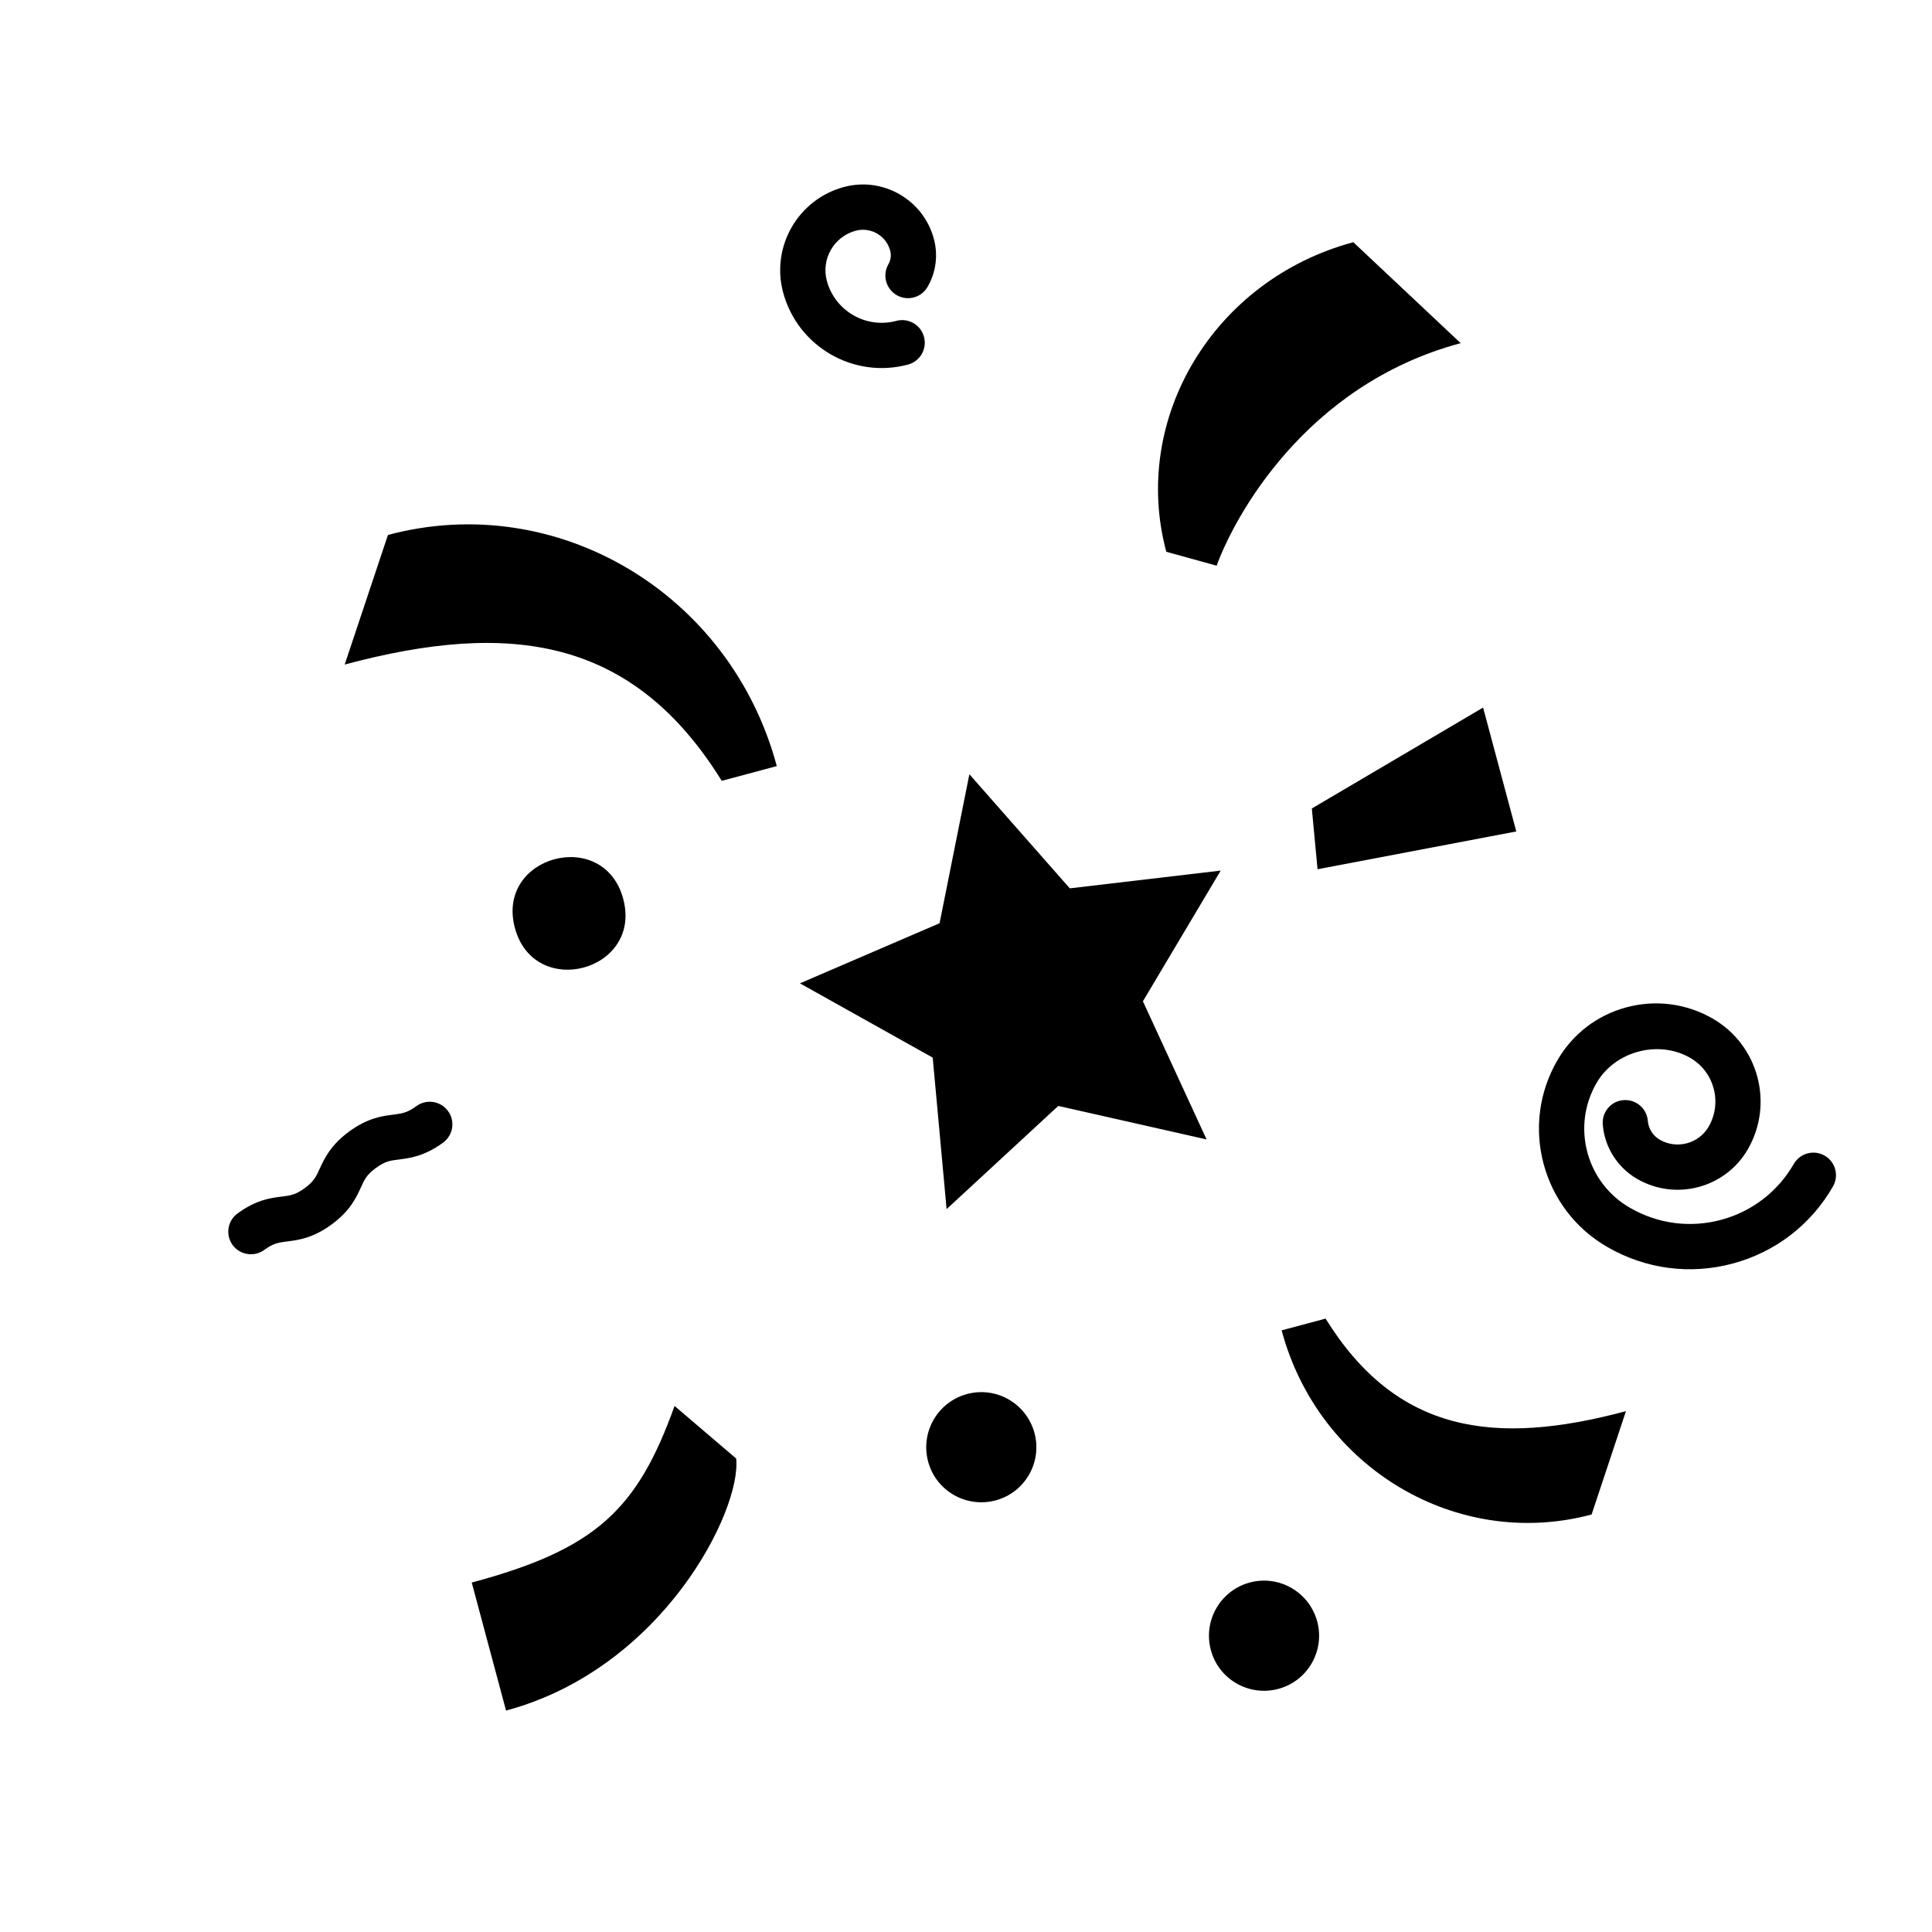 <svg width="164" height="164" viewBox="0 0 164 164" fill="none" xmlns="http://www.w3.org/2000/svg">
<path d="M21.799 106.403C22.024 106.343 22.238 106.243 22.435 106.097C23.218 105.526 23.658 105.474 24.386 105.38C25.303 105.266 26.554 105.11 28.141 103.947C29.731 102.783 30.254 101.633 30.635 100.794C30.94 100.122 31.126 99.715 31.909 99.144C32.694 98.569 33.13 98.514 33.863 98.426C34.775 98.31 36.031 98.156 37.617 96.99C38.473 96.36 38.657 95.162 38.027 94.306C37.398 93.449 36.193 93.271 35.343 93.895C34.562 94.469 34.121 94.521 33.386 94.618C32.473 94.73 31.218 94.888 29.633 96.054C28.047 97.221 27.524 98.37 27.139 99.207C26.833 99.879 26.647 100.286 25.865 100.857C25.085 101.427 24.643 101.483 23.914 101.574C22.997 101.687 21.745 101.84 20.163 103.006C19.306 103.631 19.123 104.833 19.749 105.691C20.237 106.34 21.056 106.602 21.799 106.403Z" fill="black"/>
<path d="M77.077 30.947C78.102 30.672 78.709 29.621 78.434 28.596C78.16 27.57 77.108 26.963 76.083 27.238C73.518 27.925 70.873 26.398 70.186 23.833C69.691 21.986 70.791 20.08 72.639 19.585C73.91 19.244 75.224 20.003 75.564 21.274C75.67 21.669 75.617 22.079 75.413 22.433C74.882 23.351 75.201 24.524 76.119 25.054C77.041 25.584 78.211 25.27 78.74 24.348C79.456 23.104 79.643 21.66 79.272 20.276C78.383 16.959 74.962 14.983 71.644 15.872C67.75 16.915 65.432 20.93 66.476 24.823C67.716 29.437 72.469 32.182 77.077 30.947Z" fill="black"/>
<path d="M123.992 29.129L114.878 20.561C103.067 23.726 95.961 35.49 99.002 46.839L103.275 48.019C104.716 44.054 110.694 32.692 123.992 29.129Z" fill="black"/>
<path d="M111.841 73.787L128.712 70.579L125.894 60.063L111.356 68.629L111.841 73.787Z" fill="black"/>
<path d="M112.523 111.93L108.793 112.93C111.928 124.633 123.699 131.616 135.106 128.559L138.02 119.788C126.838 122.785 118.546 121.645 112.523 111.93Z" fill="black"/>
<path d="M82.097 118.332C79.594 119.002 78.115 121.569 78.785 124.068C79.451 126.553 82.014 128.033 84.516 127.362C87.001 126.696 88.481 124.133 87.815 121.648C87.145 119.146 84.582 117.666 82.097 118.332Z" fill="black"/>
<path d="M106.096 134.332C103.593 135.002 102.115 137.569 102.785 140.068C103.45 142.553 106.013 144.033 108.516 143.362C111.001 142.696 112.481 140.133 111.815 137.648C111.144 135.146 108.581 133.666 106.096 134.332Z" fill="black"/>
<path d="M52.903 76.302C54.546 82.434 45.349 84.899 43.706 78.766C42.063 72.634 51.26 70.17 52.903 76.302Z" fill="black"/>
<path d="M40.044 134.336L42.956 145.203C56.253 141.64 62.966 128.195 62.489 123.807L57.26 119.346C54.108 128.142 50.577 131.514 40.044 134.336Z" fill="black"/>
<path d="M61.266 66.283L65.939 65.031C62.003 50.343 47.25 41.574 32.931 45.411L29.259 56.411C43.3 52.652 53.702 54.077 61.266 66.282L61.266 66.283Z" fill="black"/>
<path d="M79.756 78.37L67.903 83.472L79.174 89.777L80.353 102.638L89.831 93.879L102.423 96.724L97.017 84.996L103.621 73.901L90.81 75.408L82.287 65.723L79.756 78.37Z" fill="black"/>
<path d="M154.891 98.1C153.972 97.57 152.798 97.884 152.268 98.803C150.908 101.159 148.716 102.845 146.09 103.549C143.464 104.252 140.722 103.888 138.366 102.528C136.57 101.491 135.284 99.821 134.747 97.818C134.211 95.815 134.488 93.721 135.526 91.929C137.079 89.234 140.785 88.241 143.477 89.799C145.516 90.976 146.218 93.595 145.041 95.638C144.205 97.081 142.348 97.583 140.894 96.749C140.315 96.415 139.932 95.811 139.877 95.143C139.792 94.086 138.864 93.302 137.807 93.387C136.749 93.465 135.967 94.401 136.052 95.457C136.207 97.384 137.302 99.109 138.974 100.075C142.258 101.97 146.474 100.841 148.367 97.558C150.602 93.686 149.269 88.713 145.4 86.473C143.164 85.182 140.56 84.839 138.064 85.507C135.569 86.176 133.489 87.774 132.197 90.011C130.645 92.694 130.233 95.821 131.035 98.813C131.84 101.804 133.757 104.307 136.443 105.854C139.686 107.73 143.465 108.228 147.08 107.259C150.695 106.29 153.718 103.97 155.589 100.724C156.123 99.805 155.809 98.63 154.891 98.1Z" fill="black"/>
</svg>

